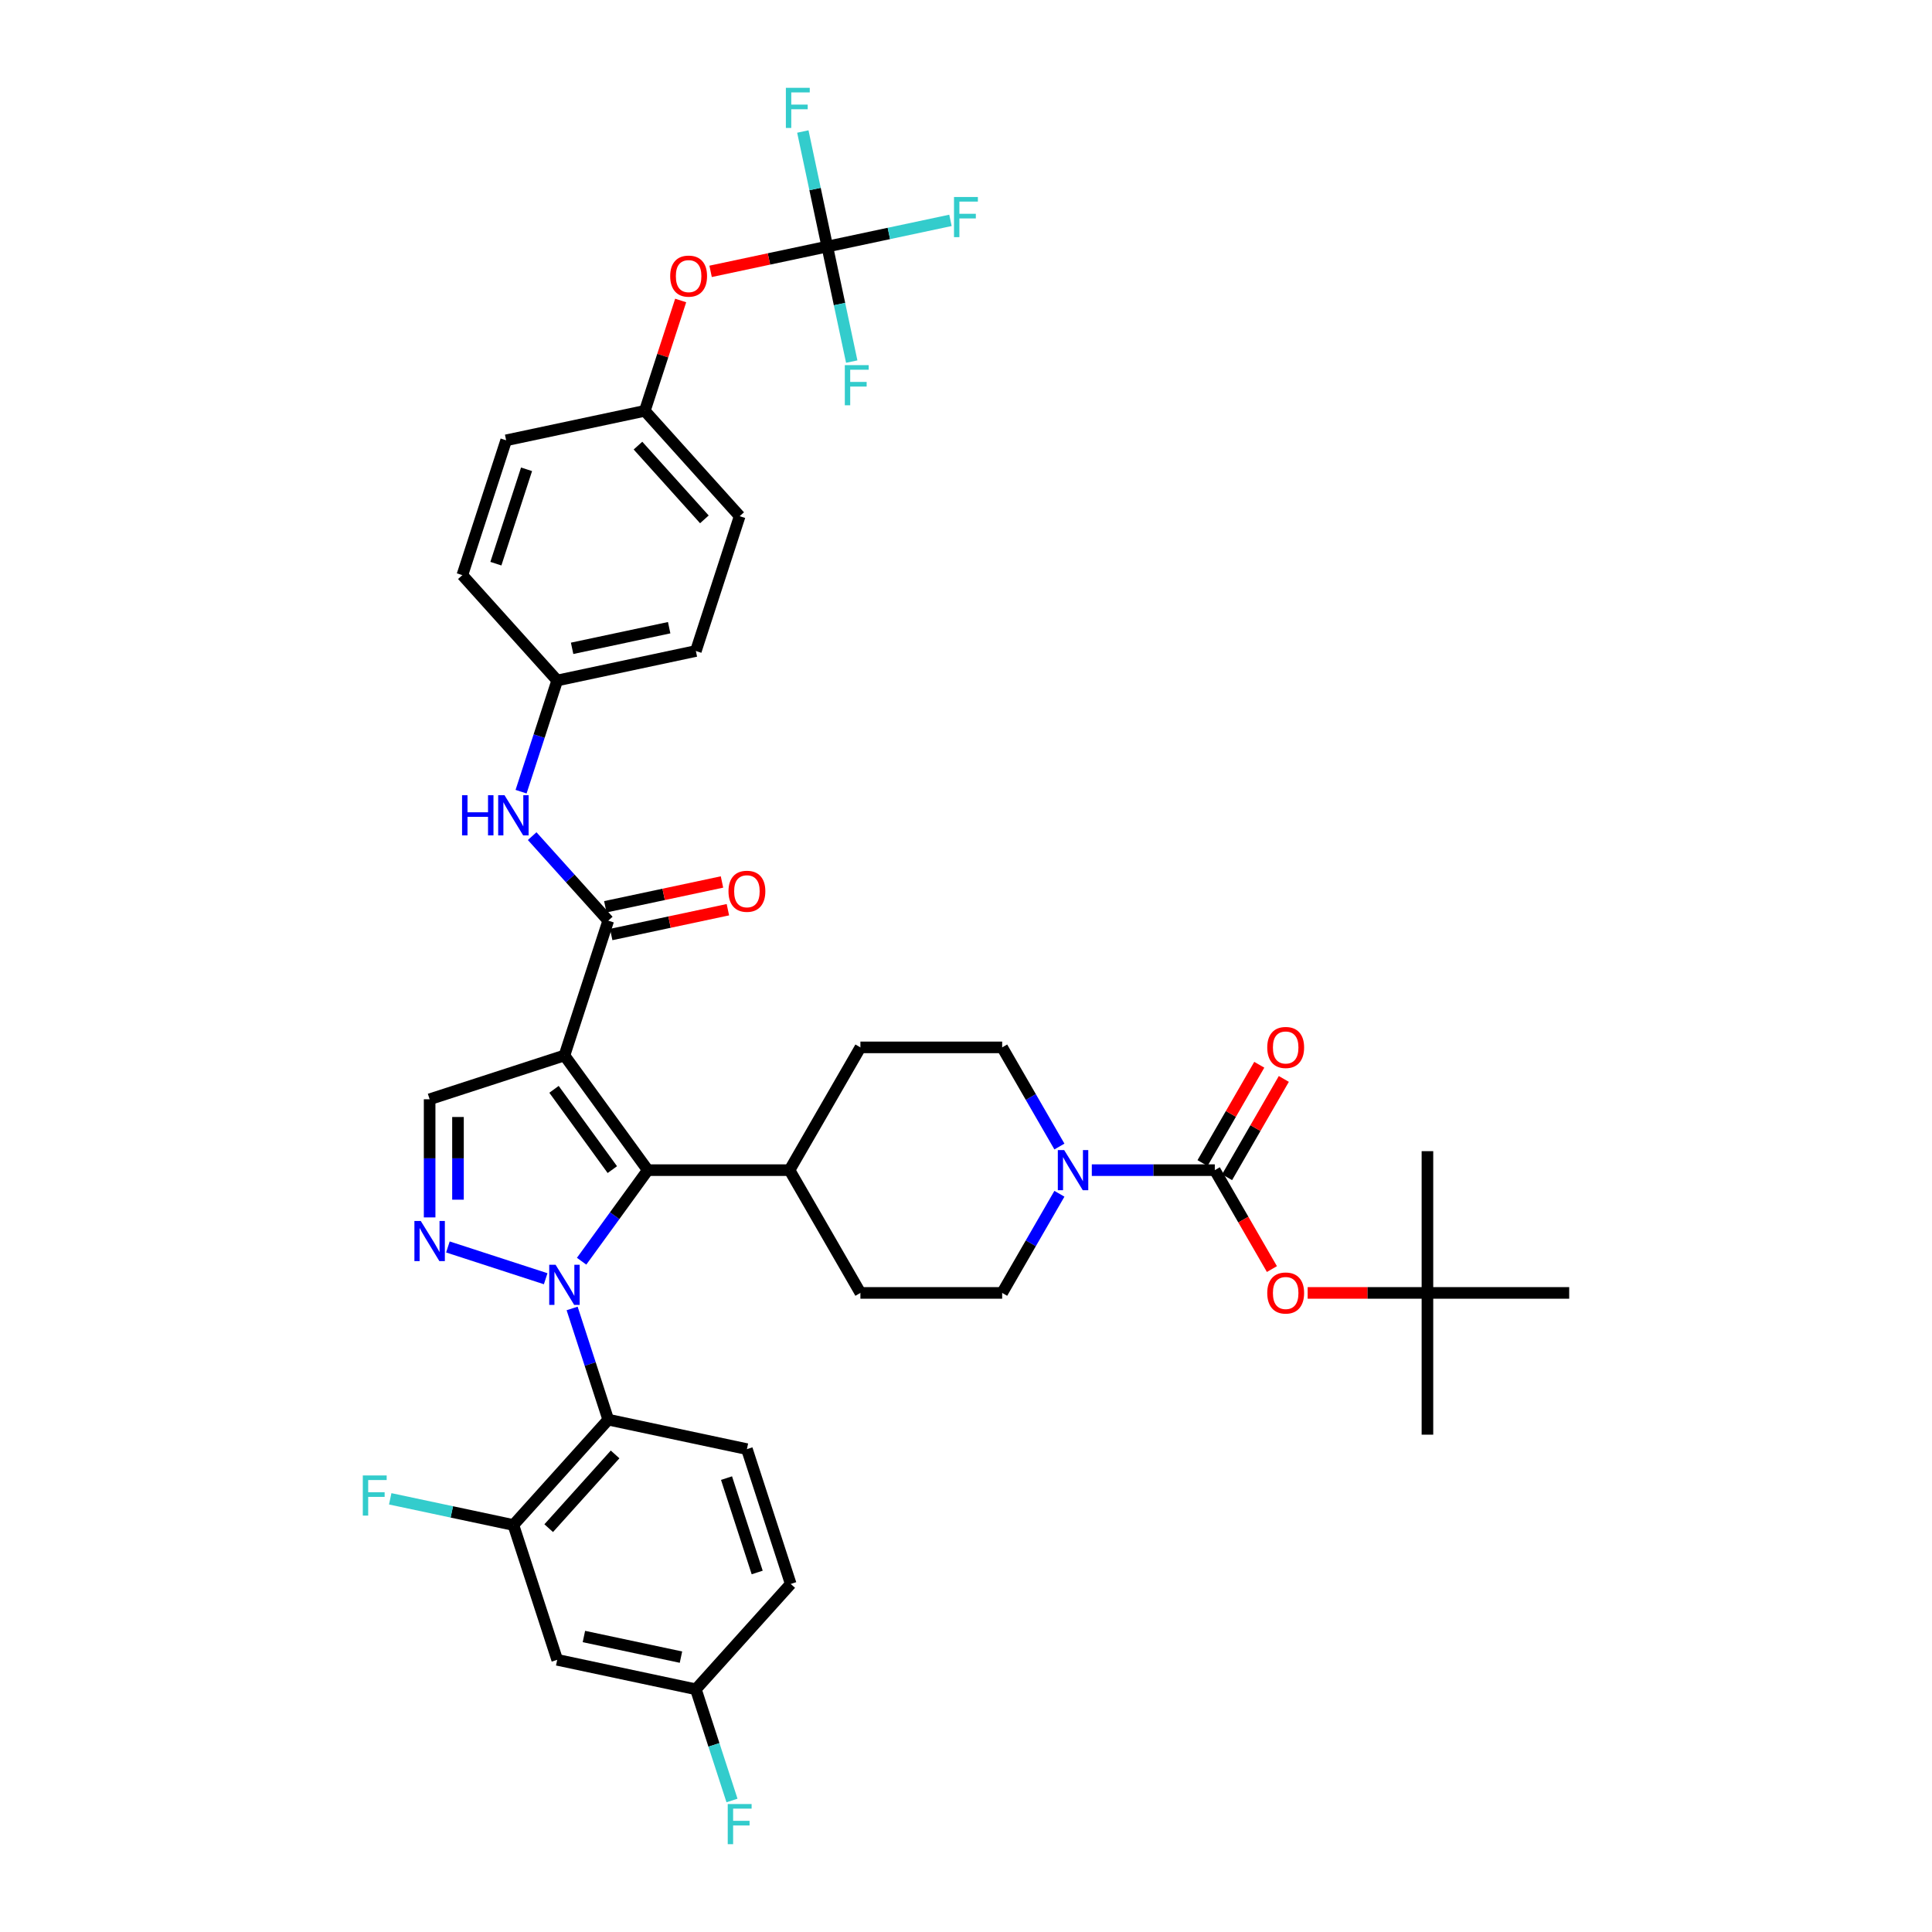 <?xml version='1.0' encoding='iso-8859-1'?>
<svg version='1.1' baseProfile='full'
              xmlns='http://www.w3.org/2000/svg'
                      xmlns:rdkit='http://www.rdkit.org/xml'
                      xmlns:xlink='http://www.w3.org/1999/xlink'
                  xml:space='preserve'
width='1000px' height='1000px' viewBox='0 0 1000 1000'>
<!-- END OF HEADER -->
<rect style='opacity:1.0;fill:#FFFFFF;stroke:none' width='1000' height='1000' x='0' y='0'> </rect>
<path class='bond-1' d='M 301.04,652.803 L 318.163,629.235' style='fill:none;fill-rule:evenodd;stroke:#0000FF;stroke-width:6px;stroke-linecap:butt;stroke-linejoin:miter;stroke-opacity:1' />
<path class='bond-1' d='M 318.163,629.235 L 335.286,605.667' style='fill:none;fill-rule:evenodd;stroke:#000000;stroke-width:6px;stroke-linecap:butt;stroke-linejoin:miter;stroke-opacity:1' />
<path class='bond-2' d='M 282.444,661.871 L 231.835,645.427' style='fill:none;fill-rule:evenodd;stroke:#0000FF;stroke-width:6px;stroke-linecap:butt;stroke-linejoin:miter;stroke-opacity:1' />
<path class='bond-3' d='M 296.13,677.251 L 305.481,706.03' style='fill:none;fill-rule:evenodd;stroke:#0000FF;stroke-width:6px;stroke-linecap:butt;stroke-linejoin:miter;stroke-opacity:1' />
<path class='bond-3' d='M 305.481,706.03 L 314.832,734.809' style='fill:none;fill-rule:evenodd;stroke:#000000;stroke-width:6px;stroke-linecap:butt;stroke-linejoin:miter;stroke-opacity:1' />
<path class='bond-0' d='M 292.158,546.307 L 335.286,605.667' style='fill:none;fill-rule:evenodd;stroke:#000000;stroke-width:6px;stroke-linecap:butt;stroke-linejoin:miter;stroke-opacity:1' />
<path class='bond-0' d='M 286.755,563.836 L 316.945,605.389' style='fill:none;fill-rule:evenodd;stroke:#000000;stroke-width:6px;stroke-linecap:butt;stroke-linejoin:miter;stroke-opacity:1' />
<path class='bond-4' d='M 292.158,546.307 L 314.832,476.525' style='fill:none;fill-rule:evenodd;stroke:#000000;stroke-width:6px;stroke-linecap:butt;stroke-linejoin:miter;stroke-opacity:1' />
<path class='bond-39' d='M 292.158,546.307 L 222.376,568.98' style='fill:none;fill-rule:evenodd;stroke:#000000;stroke-width:6px;stroke-linecap:butt;stroke-linejoin:miter;stroke-opacity:1' />
<path class='bond-14' d='M 335.286,605.667 L 408.659,605.667' style='fill:none;fill-rule:evenodd;stroke:#000000;stroke-width:6px;stroke-linecap:butt;stroke-linejoin:miter;stroke-opacity:1' />
<path class='bond-6' d='M 222.376,630.13 L 222.376,599.555' style='fill:none;fill-rule:evenodd;stroke:#0000FF;stroke-width:6px;stroke-linecap:butt;stroke-linejoin:miter;stroke-opacity:1' />
<path class='bond-6' d='M 222.376,599.555 L 222.376,568.98' style='fill:none;fill-rule:evenodd;stroke:#000000;stroke-width:6px;stroke-linecap:butt;stroke-linejoin:miter;stroke-opacity:1' />
<path class='bond-6' d='M 237.051,620.957 L 237.051,599.555' style='fill:none;fill-rule:evenodd;stroke:#0000FF;stroke-width:6px;stroke-linecap:butt;stroke-linejoin:miter;stroke-opacity:1' />
<path class='bond-6' d='M 237.051,599.555 L 237.051,578.153' style='fill:none;fill-rule:evenodd;stroke:#000000;stroke-width:6px;stroke-linecap:butt;stroke-linejoin:miter;stroke-opacity:1' />
<path class='bond-8' d='M 314.832,734.809 L 265.736,789.336' style='fill:none;fill-rule:evenodd;stroke:#000000;stroke-width:6px;stroke-linecap:butt;stroke-linejoin:miter;stroke-opacity:1' />
<path class='bond-8' d='M 318.373,752.808 L 284.005,790.977' style='fill:none;fill-rule:evenodd;stroke:#000000;stroke-width:6px;stroke-linecap:butt;stroke-linejoin:miter;stroke-opacity:1' />
<path class='bond-12' d='M 314.832,734.809 L 386.602,750.065' style='fill:none;fill-rule:evenodd;stroke:#000000;stroke-width:6px;stroke-linecap:butt;stroke-linejoin:miter;stroke-opacity:1' />
<path class='bond-10' d='M 314.832,476.525 L 295.141,454.656' style='fill:none;fill-rule:evenodd;stroke:#000000;stroke-width:6px;stroke-linecap:butt;stroke-linejoin:miter;stroke-opacity:1' />
<path class='bond-10' d='M 295.141,454.656 L 275.45,432.787' style='fill:none;fill-rule:evenodd;stroke:#0000FF;stroke-width:6px;stroke-linecap:butt;stroke-linejoin:miter;stroke-opacity:1' />
<path class='bond-16' d='M 316.357,483.702 L 346.556,477.283' style='fill:none;fill-rule:evenodd;stroke:#000000;stroke-width:6px;stroke-linecap:butt;stroke-linejoin:miter;stroke-opacity:1' />
<path class='bond-16' d='M 346.556,477.283 L 376.754,470.864' style='fill:none;fill-rule:evenodd;stroke:#FF0000;stroke-width:6px;stroke-linecap:butt;stroke-linejoin:miter;stroke-opacity:1' />
<path class='bond-16' d='M 313.306,469.348 L 343.505,462.929' style='fill:none;fill-rule:evenodd;stroke:#000000;stroke-width:6px;stroke-linecap:butt;stroke-linejoin:miter;stroke-opacity:1' />
<path class='bond-16' d='M 343.505,462.929 L 373.703,456.51' style='fill:none;fill-rule:evenodd;stroke:#FF0000;stroke-width:6px;stroke-linecap:butt;stroke-linejoin:miter;stroke-opacity:1' />
<path class='bond-5' d='M 628.779,605.667 L 596.95,605.667' style='fill:none;fill-rule:evenodd;stroke:#000000;stroke-width:6px;stroke-linecap:butt;stroke-linejoin:miter;stroke-opacity:1' />
<path class='bond-5' d='M 596.95,605.667 L 565.12,605.667' style='fill:none;fill-rule:evenodd;stroke:#0000FF;stroke-width:6px;stroke-linecap:butt;stroke-linejoin:miter;stroke-opacity:1' />
<path class='bond-11' d='M 628.779,605.667 L 643.56,631.268' style='fill:none;fill-rule:evenodd;stroke:#000000;stroke-width:6px;stroke-linecap:butt;stroke-linejoin:miter;stroke-opacity:1' />
<path class='bond-11' d='M 643.56,631.268 L 658.34,656.869' style='fill:none;fill-rule:evenodd;stroke:#FF0000;stroke-width:6px;stroke-linecap:butt;stroke-linejoin:miter;stroke-opacity:1' />
<path class='bond-15' d='M 635.133,609.336 L 649.821,583.896' style='fill:none;fill-rule:evenodd;stroke:#000000;stroke-width:6px;stroke-linecap:butt;stroke-linejoin:miter;stroke-opacity:1' />
<path class='bond-15' d='M 649.821,583.896 L 664.508,558.457' style='fill:none;fill-rule:evenodd;stroke:#FF0000;stroke-width:6px;stroke-linecap:butt;stroke-linejoin:miter;stroke-opacity:1' />
<path class='bond-15' d='M 622.425,601.998 L 637.112,576.559' style='fill:none;fill-rule:evenodd;stroke:#000000;stroke-width:6px;stroke-linecap:butt;stroke-linejoin:miter;stroke-opacity:1' />
<path class='bond-15' d='M 637.112,576.559 L 651.8,551.12' style='fill:none;fill-rule:evenodd;stroke:#FF0000;stroke-width:6px;stroke-linecap:butt;stroke-linejoin:miter;stroke-opacity:1' />
<path class='bond-7' d='M 548.348,617.891 L 533.534,643.551' style='fill:none;fill-rule:evenodd;stroke:#0000FF;stroke-width:6px;stroke-linecap:butt;stroke-linejoin:miter;stroke-opacity:1' />
<path class='bond-7' d='M 533.534,643.551 L 518.719,669.21' style='fill:none;fill-rule:evenodd;stroke:#000000;stroke-width:6px;stroke-linecap:butt;stroke-linejoin:miter;stroke-opacity:1' />
<path class='bond-41' d='M 548.348,593.443 L 533.534,567.784' style='fill:none;fill-rule:evenodd;stroke:#0000FF;stroke-width:6px;stroke-linecap:butt;stroke-linejoin:miter;stroke-opacity:1' />
<path class='bond-41' d='M 533.534,567.784 L 518.719,542.124' style='fill:none;fill-rule:evenodd;stroke:#000000;stroke-width:6px;stroke-linecap:butt;stroke-linejoin:miter;stroke-opacity:1' />
<path class='bond-13' d='M 265.736,789.336 L 288.409,859.119' style='fill:none;fill-rule:evenodd;stroke:#000000;stroke-width:6px;stroke-linecap:butt;stroke-linejoin:miter;stroke-opacity:1' />
<path class='bond-28' d='M 265.736,789.336 L 233.857,782.56' style='fill:none;fill-rule:evenodd;stroke:#000000;stroke-width:6px;stroke-linecap:butt;stroke-linejoin:miter;stroke-opacity:1' />
<path class='bond-28' d='M 233.857,782.56 L 201.978,775.784' style='fill:none;fill-rule:evenodd;stroke:#33CCCC;stroke-width:6px;stroke-linecap:butt;stroke-linejoin:miter;stroke-opacity:1' />
<path class='bond-9' d='M 428.2,127.614 L 398.001,134.033' style='fill:none;fill-rule:evenodd;stroke:#000000;stroke-width:6px;stroke-linecap:butt;stroke-linejoin:miter;stroke-opacity:1' />
<path class='bond-9' d='M 398.001,134.033 L 367.803,140.452' style='fill:none;fill-rule:evenodd;stroke:#FF0000;stroke-width:6px;stroke-linecap:butt;stroke-linejoin:miter;stroke-opacity:1' />
<path class='bond-25' d='M 428.2,127.614 L 460.079,120.838' style='fill:none;fill-rule:evenodd;stroke:#000000;stroke-width:6px;stroke-linecap:butt;stroke-linejoin:miter;stroke-opacity:1' />
<path class='bond-25' d='M 460.079,120.838 L 491.957,114.062' style='fill:none;fill-rule:evenodd;stroke:#33CCCC;stroke-width:6px;stroke-linecap:butt;stroke-linejoin:miter;stroke-opacity:1' />
<path class='bond-26' d='M 428.2,127.614 L 421.871,97.841' style='fill:none;fill-rule:evenodd;stroke:#000000;stroke-width:6px;stroke-linecap:butt;stroke-linejoin:miter;stroke-opacity:1' />
<path class='bond-26' d='M 421.871,97.841 L 415.543,68.068' style='fill:none;fill-rule:evenodd;stroke:#33CCCC;stroke-width:6px;stroke-linecap:butt;stroke-linejoin:miter;stroke-opacity:1' />
<path class='bond-27' d='M 428.2,127.614 L 434.528,157.387' style='fill:none;fill-rule:evenodd;stroke:#000000;stroke-width:6px;stroke-linecap:butt;stroke-linejoin:miter;stroke-opacity:1' />
<path class='bond-27' d='M 434.528,157.387 L 440.857,187.16' style='fill:none;fill-rule:evenodd;stroke:#33CCCC;stroke-width:6px;stroke-linecap:butt;stroke-linejoin:miter;stroke-opacity:1' />
<path class='bond-23' d='M 269.707,409.774 L 279.058,380.995' style='fill:none;fill-rule:evenodd;stroke:#0000FF;stroke-width:6px;stroke-linecap:butt;stroke-linejoin:miter;stroke-opacity:1' />
<path class='bond-23' d='M 279.058,380.995 L 288.409,352.216' style='fill:none;fill-rule:evenodd;stroke:#000000;stroke-width:6px;stroke-linecap:butt;stroke-linejoin:miter;stroke-opacity:1' />
<path class='bond-20' d='M 676.839,669.21 L 707.839,669.21' style='fill:none;fill-rule:evenodd;stroke:#FF0000;stroke-width:6px;stroke-linecap:butt;stroke-linejoin:miter;stroke-opacity:1' />
<path class='bond-20' d='M 707.839,669.21 L 738.839,669.21' style='fill:none;fill-rule:evenodd;stroke:#000000;stroke-width:6px;stroke-linecap:butt;stroke-linejoin:miter;stroke-opacity:1' />
<path class='bond-30' d='M 386.602,750.065 L 409.275,819.847' style='fill:none;fill-rule:evenodd;stroke:#000000;stroke-width:6px;stroke-linecap:butt;stroke-linejoin:miter;stroke-opacity:1' />
<path class='bond-30' d='M 376.046,765.067 L 391.918,813.914' style='fill:none;fill-rule:evenodd;stroke:#000000;stroke-width:6px;stroke-linecap:butt;stroke-linejoin:miter;stroke-opacity:1' />
<path class='bond-40' d='M 288.409,859.119 L 360.179,874.374' style='fill:none;fill-rule:evenodd;stroke:#000000;stroke-width:6px;stroke-linecap:butt;stroke-linejoin:miter;stroke-opacity:1' />
<path class='bond-40' d='M 302.226,847.053 L 352.465,857.731' style='fill:none;fill-rule:evenodd;stroke:#000000;stroke-width:6px;stroke-linecap:butt;stroke-linejoin:miter;stroke-opacity:1' />
<path class='bond-21' d='M 408.659,605.667 L 445.346,542.124' style='fill:none;fill-rule:evenodd;stroke:#000000;stroke-width:6px;stroke-linecap:butt;stroke-linejoin:miter;stroke-opacity:1' />
<path class='bond-22' d='M 408.659,605.667 L 445.346,669.21' style='fill:none;fill-rule:evenodd;stroke:#000000;stroke-width:6px;stroke-linecap:butt;stroke-linejoin:miter;stroke-opacity:1' />
<path class='bond-17' d='M 352.315,155.533 L 343.036,184.092' style='fill:none;fill-rule:evenodd;stroke:#FF0000;stroke-width:6px;stroke-linecap:butt;stroke-linejoin:miter;stroke-opacity:1' />
<path class='bond-17' d='M 343.036,184.092 L 333.756,212.651' style='fill:none;fill-rule:evenodd;stroke:#000000;stroke-width:6px;stroke-linecap:butt;stroke-linejoin:miter;stroke-opacity:1' />
<path class='bond-18' d='M 518.719,542.124 L 445.346,542.124' style='fill:none;fill-rule:evenodd;stroke:#000000;stroke-width:6px;stroke-linecap:butt;stroke-linejoin:miter;stroke-opacity:1' />
<path class='bond-19' d='M 518.719,669.21 L 445.346,669.21' style='fill:none;fill-rule:evenodd;stroke:#000000;stroke-width:6px;stroke-linecap:butt;stroke-linejoin:miter;stroke-opacity:1' />
<path class='bond-36' d='M 738.839,669.21 L 738.839,742.583' style='fill:none;fill-rule:evenodd;stroke:#000000;stroke-width:6px;stroke-linecap:butt;stroke-linejoin:miter;stroke-opacity:1' />
<path class='bond-37' d='M 738.839,669.21 L 738.839,595.837' style='fill:none;fill-rule:evenodd;stroke:#000000;stroke-width:6px;stroke-linecap:butt;stroke-linejoin:miter;stroke-opacity:1' />
<path class='bond-38' d='M 738.839,669.21 L 812.212,669.21' style='fill:none;fill-rule:evenodd;stroke:#000000;stroke-width:6px;stroke-linecap:butt;stroke-linejoin:miter;stroke-opacity:1' />
<path class='bond-32' d='M 288.409,352.216 L 239.313,297.689' style='fill:none;fill-rule:evenodd;stroke:#000000;stroke-width:6px;stroke-linecap:butt;stroke-linejoin:miter;stroke-opacity:1' />
<path class='bond-33' d='M 288.409,352.216 L 360.179,336.96' style='fill:none;fill-rule:evenodd;stroke:#000000;stroke-width:6px;stroke-linecap:butt;stroke-linejoin:miter;stroke-opacity:1' />
<path class='bond-33' d='M 296.124,335.573 L 346.363,324.895' style='fill:none;fill-rule:evenodd;stroke:#000000;stroke-width:6px;stroke-linecap:butt;stroke-linejoin:miter;stroke-opacity:1' />
<path class='bond-24' d='M 360.179,874.374 L 409.275,819.847' style='fill:none;fill-rule:evenodd;stroke:#000000;stroke-width:6px;stroke-linecap:butt;stroke-linejoin:miter;stroke-opacity:1' />
<path class='bond-31' d='M 360.179,874.374 L 369.53,903.153' style='fill:none;fill-rule:evenodd;stroke:#000000;stroke-width:6px;stroke-linecap:butt;stroke-linejoin:miter;stroke-opacity:1' />
<path class='bond-31' d='M 369.53,903.153 L 378.881,931.932' style='fill:none;fill-rule:evenodd;stroke:#33CCCC;stroke-width:6px;stroke-linecap:butt;stroke-linejoin:miter;stroke-opacity:1' />
<path class='bond-29' d='M 333.756,212.651 L 382.853,267.178' style='fill:none;fill-rule:evenodd;stroke:#000000;stroke-width:6px;stroke-linecap:butt;stroke-linejoin:miter;stroke-opacity:1' />
<path class='bond-29' d='M 330.215,230.65 L 364.583,268.819' style='fill:none;fill-rule:evenodd;stroke:#000000;stroke-width:6px;stroke-linecap:butt;stroke-linejoin:miter;stroke-opacity:1' />
<path class='bond-42' d='M 333.756,212.651 L 261.986,227.907' style='fill:none;fill-rule:evenodd;stroke:#000000;stroke-width:6px;stroke-linecap:butt;stroke-linejoin:miter;stroke-opacity:1' />
<path class='bond-34' d='M 239.313,297.689 L 261.986,227.907' style='fill:none;fill-rule:evenodd;stroke:#000000;stroke-width:6px;stroke-linecap:butt;stroke-linejoin:miter;stroke-opacity:1' />
<path class='bond-34' d='M 256.67,291.756 L 272.542,242.909' style='fill:none;fill-rule:evenodd;stroke:#000000;stroke-width:6px;stroke-linecap:butt;stroke-linejoin:miter;stroke-opacity:1' />
<path class='bond-35' d='M 360.179,336.96 L 382.853,267.178' style='fill:none;fill-rule:evenodd;stroke:#000000;stroke-width:6px;stroke-linecap:butt;stroke-linejoin:miter;stroke-opacity:1' />
<path  class='atom-0' d='M 287.565 654.638
L 294.374 665.644
Q 295.049 666.73, 296.135 668.696
Q 297.221 670.662, 297.28 670.78
L 297.28 654.638
L 300.039 654.638
L 300.039 675.417
L 297.192 675.417
L 289.884 663.384
Q 289.033 661.975, 288.123 660.361
Q 287.242 658.747, 286.978 658.248
L 286.978 675.417
L 284.278 675.417
L 284.278 654.638
L 287.565 654.638
' fill='#0000FF'/>
<path  class='atom-3' d='M 217.783 631.964
L 224.592 642.97
Q 225.267 644.056, 226.353 646.022
Q 227.439 647.989, 227.498 648.106
L 227.498 631.964
L 230.256 631.964
L 230.256 652.743
L 227.41 652.743
L 220.102 640.71
Q 219.25 639.301, 218.341 637.687
Q 217.46 636.073, 217.196 635.574
L 217.196 652.743
L 214.496 652.743
L 214.496 631.964
L 217.783 631.964
' fill='#0000FF'/>
<path  class='atom-8' d='M 550.813 595.277
L 557.622 606.283
Q 558.297 607.369, 559.383 609.336
Q 560.469 611.302, 560.527 611.42
L 560.527 595.277
L 563.286 595.277
L 563.286 616.057
L 560.439 616.057
L 553.131 604.024
Q 552.28 602.615, 551.37 601.001
Q 550.49 599.386, 550.226 598.887
L 550.226 616.057
L 547.526 616.057
L 547.526 595.277
L 550.813 595.277
' fill='#0000FF'/>
<path  class='atom-11' d='M 239.16 411.608
L 241.977 411.608
L 241.977 420.442
L 252.602 420.442
L 252.602 411.608
L 255.419 411.608
L 255.419 432.387
L 252.602 432.387
L 252.602 422.79
L 241.977 422.79
L 241.977 432.387
L 239.16 432.387
L 239.16 411.608
' fill='#0000FF'/>
<path  class='atom-11' d='M 261.142 411.608
L 267.951 422.614
Q 268.627 423.7, 269.712 425.666
Q 270.798 427.633, 270.857 427.75
L 270.857 411.608
L 273.616 411.608
L 273.616 432.387
L 270.769 432.387
L 263.461 420.354
Q 262.61 418.945, 261.7 417.331
Q 260.82 415.717, 260.555 415.218
L 260.555 432.387
L 257.855 432.387
L 257.855 411.608
L 261.142 411.608
' fill='#0000FF'/>
<path  class='atom-12' d='M 655.927 669.269
Q 655.927 664.28, 658.393 661.491
Q 660.858 658.703, 665.466 658.703
Q 670.074 658.703, 672.539 661.491
Q 675.004 664.28, 675.004 669.269
Q 675.004 674.317, 672.51 677.193
Q 670.015 680.04, 665.466 680.04
Q 660.887 680.04, 658.393 677.193
Q 655.927 674.346, 655.927 669.269
M 665.466 677.692
Q 668.635 677.692, 670.338 675.579
Q 672.069 673.436, 672.069 669.269
Q 672.069 665.189, 670.338 663.135
Q 668.635 661.051, 665.466 661.051
Q 662.296 661.051, 660.564 663.106
Q 658.862 665.16, 658.862 669.269
Q 658.862 673.466, 660.564 675.579
Q 662.296 677.692, 665.466 677.692
' fill='#FF0000'/>
<path  class='atom-16' d='M 655.927 542.183
Q 655.927 537.193, 658.393 534.405
Q 660.858 531.617, 665.466 531.617
Q 670.074 531.617, 672.539 534.405
Q 675.004 537.193, 675.004 542.183
Q 675.004 547.231, 672.51 550.107
Q 670.015 552.954, 665.466 552.954
Q 660.887 552.954, 658.393 550.107
Q 655.927 547.26, 655.927 542.183
M 665.466 550.606
Q 668.635 550.606, 670.338 548.493
Q 672.069 546.35, 672.069 542.183
Q 672.069 538.103, 670.338 536.049
Q 668.635 533.965, 665.466 533.965
Q 662.296 533.965, 660.564 536.019
Q 658.862 538.074, 658.862 542.183
Q 658.862 546.38, 660.564 548.493
Q 662.296 550.606, 665.466 550.606
' fill='#FF0000'/>
<path  class='atom-17' d='M 377.063 461.328
Q 377.063 456.339, 379.529 453.551
Q 381.994 450.763, 386.602 450.763
Q 391.21 450.763, 393.675 453.551
Q 396.14 456.339, 396.14 461.328
Q 396.14 466.376, 393.646 469.253
Q 391.151 472.099, 386.602 472.099
Q 382.023 472.099, 379.529 469.253
Q 377.063 466.406, 377.063 461.328
M 386.602 469.752
Q 389.772 469.752, 391.474 467.638
Q 393.205 465.496, 393.205 461.328
Q 393.205 457.249, 391.474 455.194
Q 389.772 453.11, 386.602 453.11
Q 383.432 453.11, 381.7 455.165
Q 379.998 457.219, 379.998 461.328
Q 379.998 465.525, 381.7 467.638
Q 383.432 469.752, 386.602 469.752
' fill='#FF0000'/>
<path  class='atom-18' d='M 346.891 142.928
Q 346.891 137.939, 349.357 135.15
Q 351.822 132.362, 356.43 132.362
Q 361.038 132.362, 363.503 135.15
Q 365.968 137.939, 365.968 142.928
Q 365.968 147.976, 363.474 150.852
Q 360.979 153.699, 356.43 153.699
Q 351.851 153.699, 349.357 150.852
Q 346.891 148.005, 346.891 142.928
M 356.43 151.351
Q 359.6 151.351, 361.302 149.238
Q 363.034 147.096, 363.034 142.928
Q 363.034 138.848, 361.302 136.794
Q 359.6 134.71, 356.43 134.71
Q 353.26 134.71, 351.529 136.765
Q 349.826 138.819, 349.826 142.928
Q 349.826 147.125, 351.529 149.238
Q 353.26 151.351, 356.43 151.351
' fill='#FF0000'/>
<path  class='atom-26' d='M 493.792 101.969
L 506.148 101.969
L 506.148 104.347
L 496.58 104.347
L 496.58 110.657
L 505.091 110.657
L 505.091 113.063
L 496.58 113.063
L 496.58 122.749
L 493.792 122.749
L 493.792 101.969
' fill='#33CCCC'/>
<path  class='atom-27' d='M 406.767 45.455
L 419.123 45.455
L 419.123 47.832
L 409.555 47.832
L 409.555 54.142
L 418.066 54.142
L 418.066 56.549
L 409.555 56.549
L 409.555 66.234
L 406.767 66.234
L 406.767 45.455
' fill='#33CCCC'/>
<path  class='atom-28' d='M 437.277 188.994
L 449.633 188.994
L 449.633 191.372
L 440.065 191.372
L 440.065 197.682
L 448.576 197.682
L 448.576 200.088
L 440.065 200.088
L 440.065 209.774
L 437.277 209.774
L 437.277 188.994
' fill='#33CCCC'/>
<path  class='atom-29' d='M 187.788 763.692
L 200.144 763.692
L 200.144 766.069
L 190.576 766.069
L 190.576 772.379
L 199.087 772.379
L 199.087 774.786
L 190.576 774.786
L 190.576 784.471
L 187.788 784.471
L 187.788 763.692
' fill='#33CCCC'/>
<path  class='atom-32' d='M 376.675 933.766
L 389.031 933.766
L 389.031 936.143
L 379.463 936.143
L 379.463 942.454
L 387.974 942.454
L 387.974 944.86
L 379.463 944.86
L 379.463 954.545
L 376.675 954.545
L 376.675 933.766
' fill='#33CCCC'/>
</svg>
